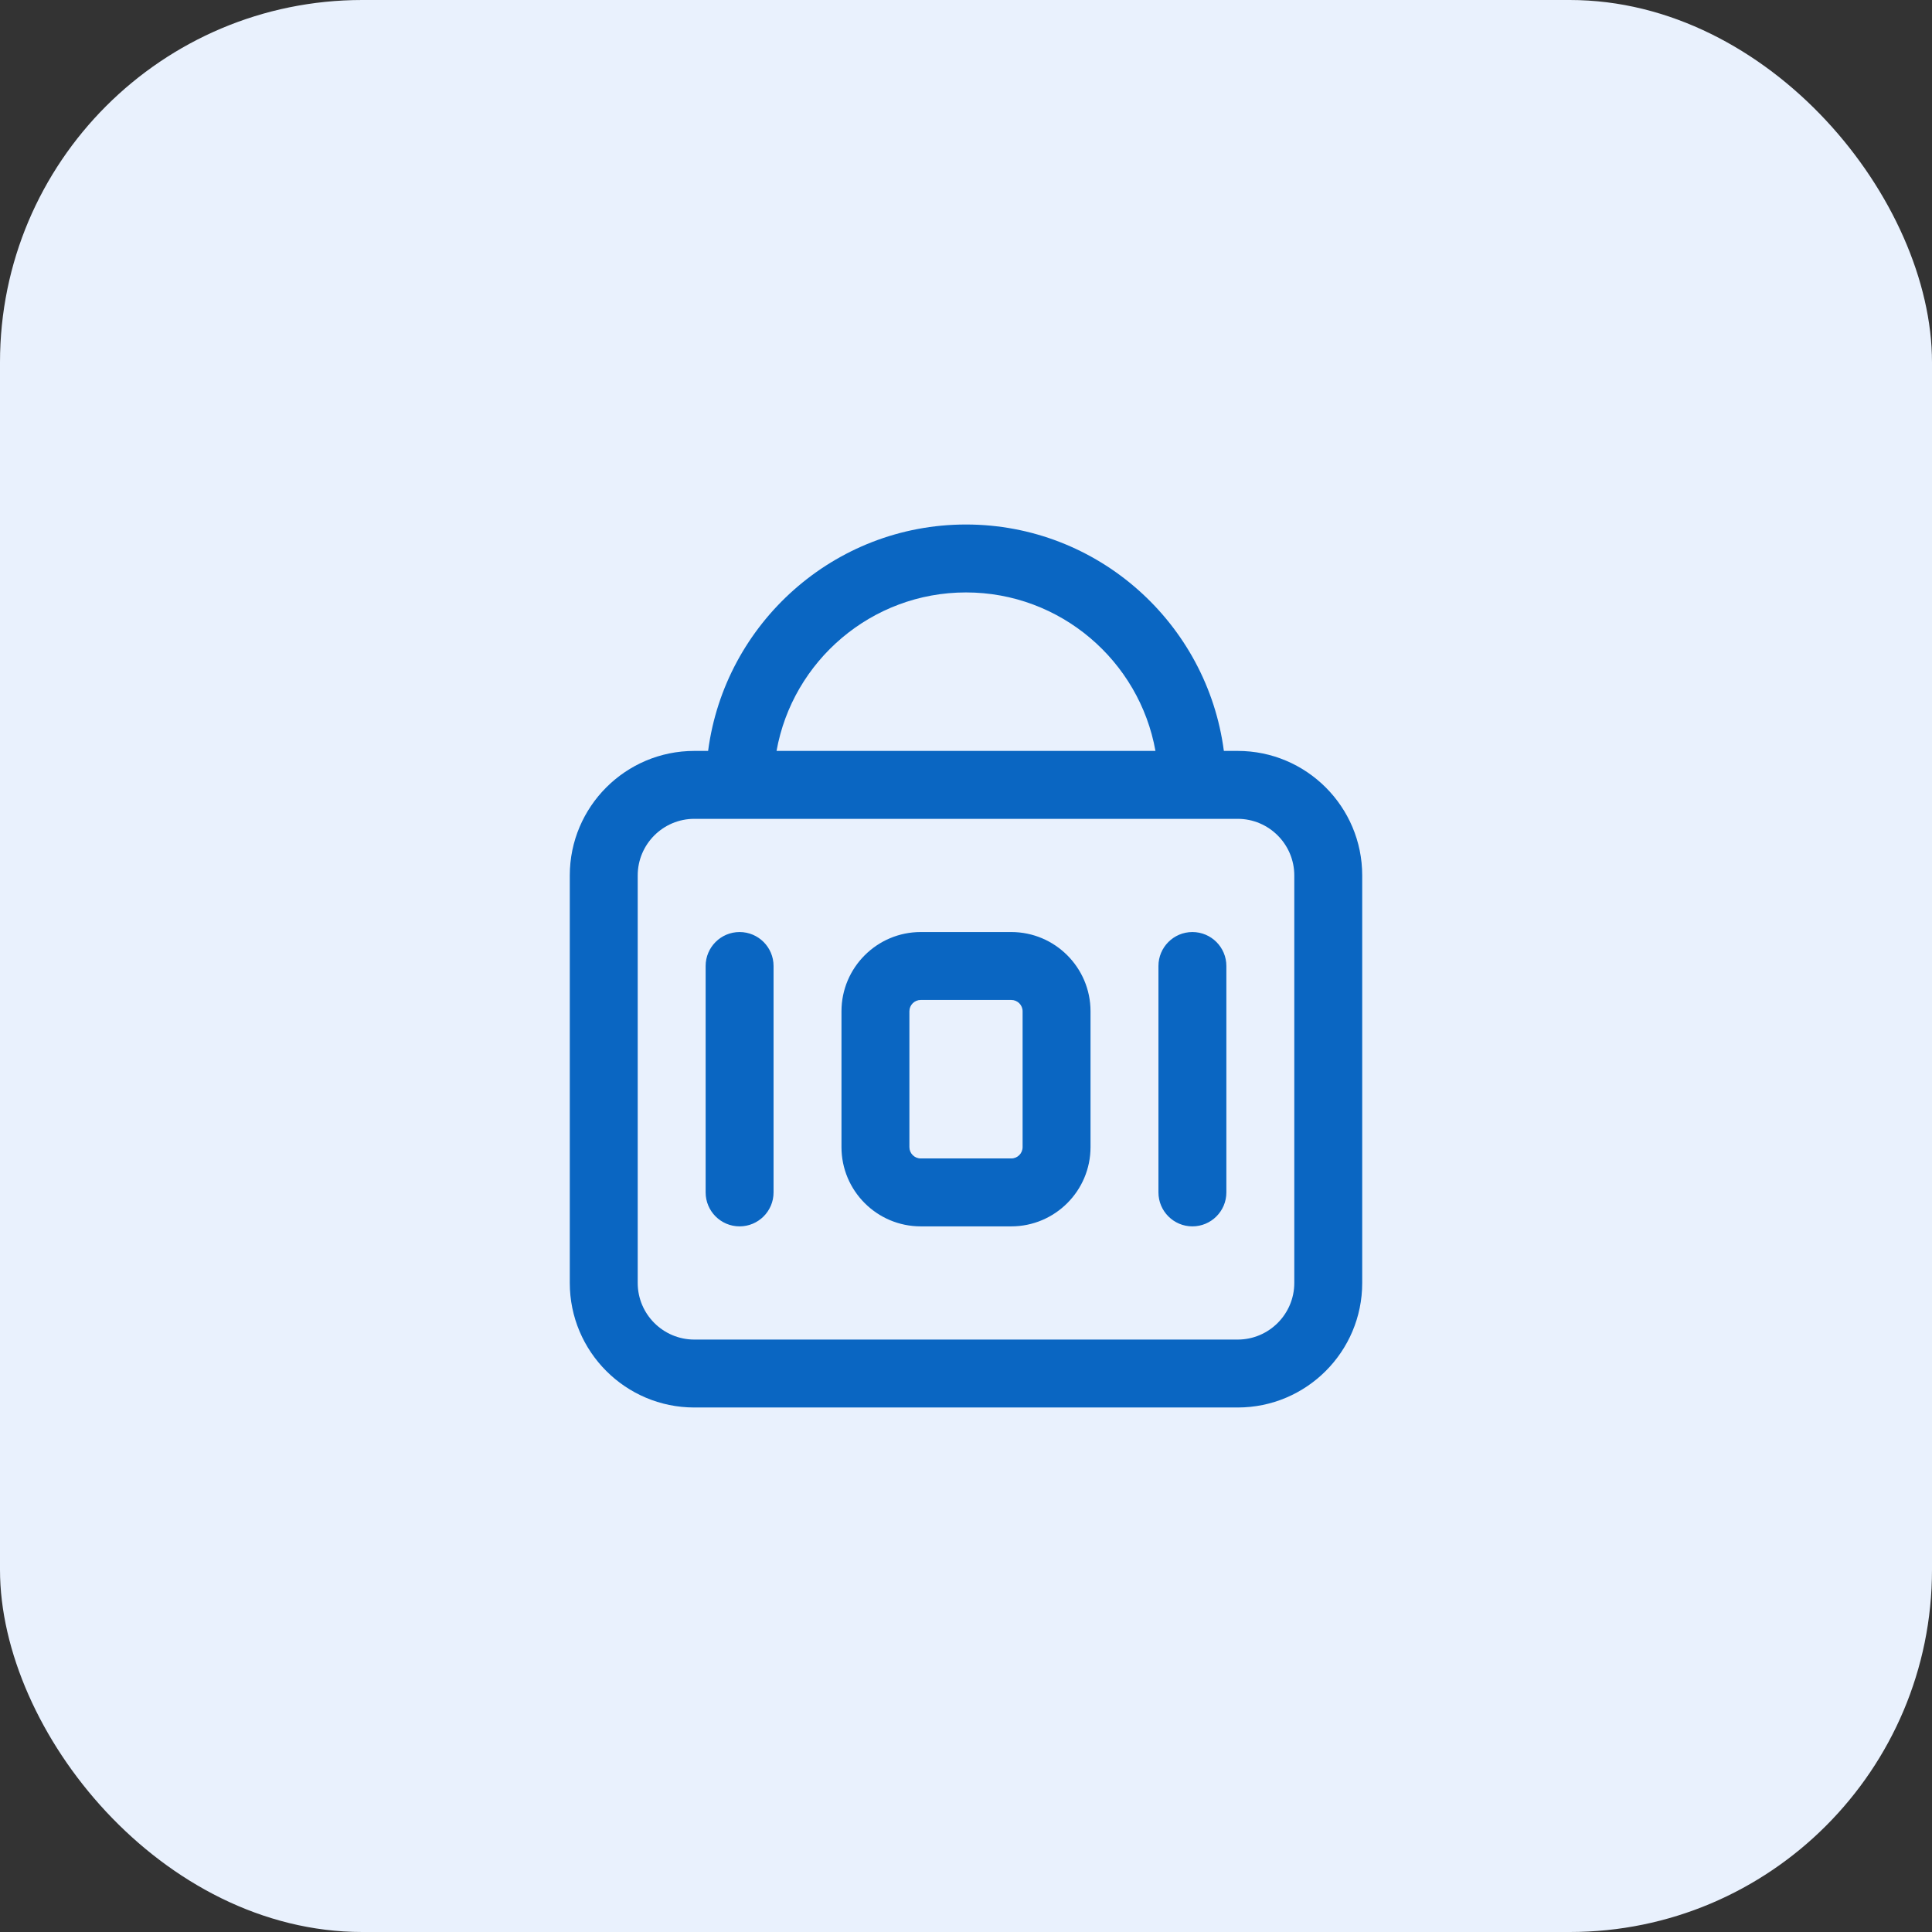 <svg width="64" height="64" viewBox="0 0 64 64" fill="none" xmlns="http://www.w3.org/2000/svg">
<rect x="0" y="0" width="64" height="64" fill="#333333" stroke="none"/>
<rect width="64" height="64" rx="12" fill="#E9F1FD"/>
<path d="M41 24.875H40.542C39.989 20.651 36.373 17.375 32 17.375C27.628 17.375 24.011 20.651 23.457 24.875H23C20.724 24.875 18.875 26.724 18.875 29V42.5C18.875 44.776 20.724 46.625 23 46.625H41C43.276 46.625 45.125 44.776 45.125 42.5V29C45.125 26.724 43.276 24.875 41 24.875ZM32 19.625C35.13 19.625 37.743 21.895 38.276 24.875H25.724C26.256 21.895 28.868 19.625 32 19.625ZM42.875 42.5C42.875 43.533 42.033 44.375 41 44.375H23C21.966 44.375 21.125 43.533 21.125 42.5V29C21.125 27.966 21.966 27.125 23 27.125H41C42.033 27.125 42.875 27.966 42.875 29V42.5ZM40.625 32V39.5C40.625 40.121 40.121 40.625 39.5 40.625C38.879 40.625 38.375 40.121 38.375 39.5V32C38.375 31.379 38.879 30.875 39.5 30.875C40.121 30.875 40.625 31.379 40.625 32ZM25.625 32V39.5C25.625 40.121 25.121 40.625 24.5 40.625C23.879 40.625 23.375 40.121 23.375 39.5V32C23.375 31.379 23.879 30.875 24.5 30.875C25.121 30.875 25.625 31.379 25.625 32ZM33.5 30.875H30.5C29.052 30.875 27.875 32.053 27.875 33.5V38C27.875 39.447 29.052 40.625 30.5 40.625H33.5C34.947 40.625 36.125 39.447 36.125 38V33.5C36.125 32.053 34.947 30.875 33.5 30.875ZM33.875 38C33.875 38.207 33.707 38.375 33.5 38.375H30.5C30.293 38.375 30.125 38.207 30.125 38V33.5C30.125 33.293 30.293 33.125 30.5 33.125H33.5C33.707 33.125 33.875 33.293 33.875 33.5V38Z" fill="#0A66C2"/>
</svg>
